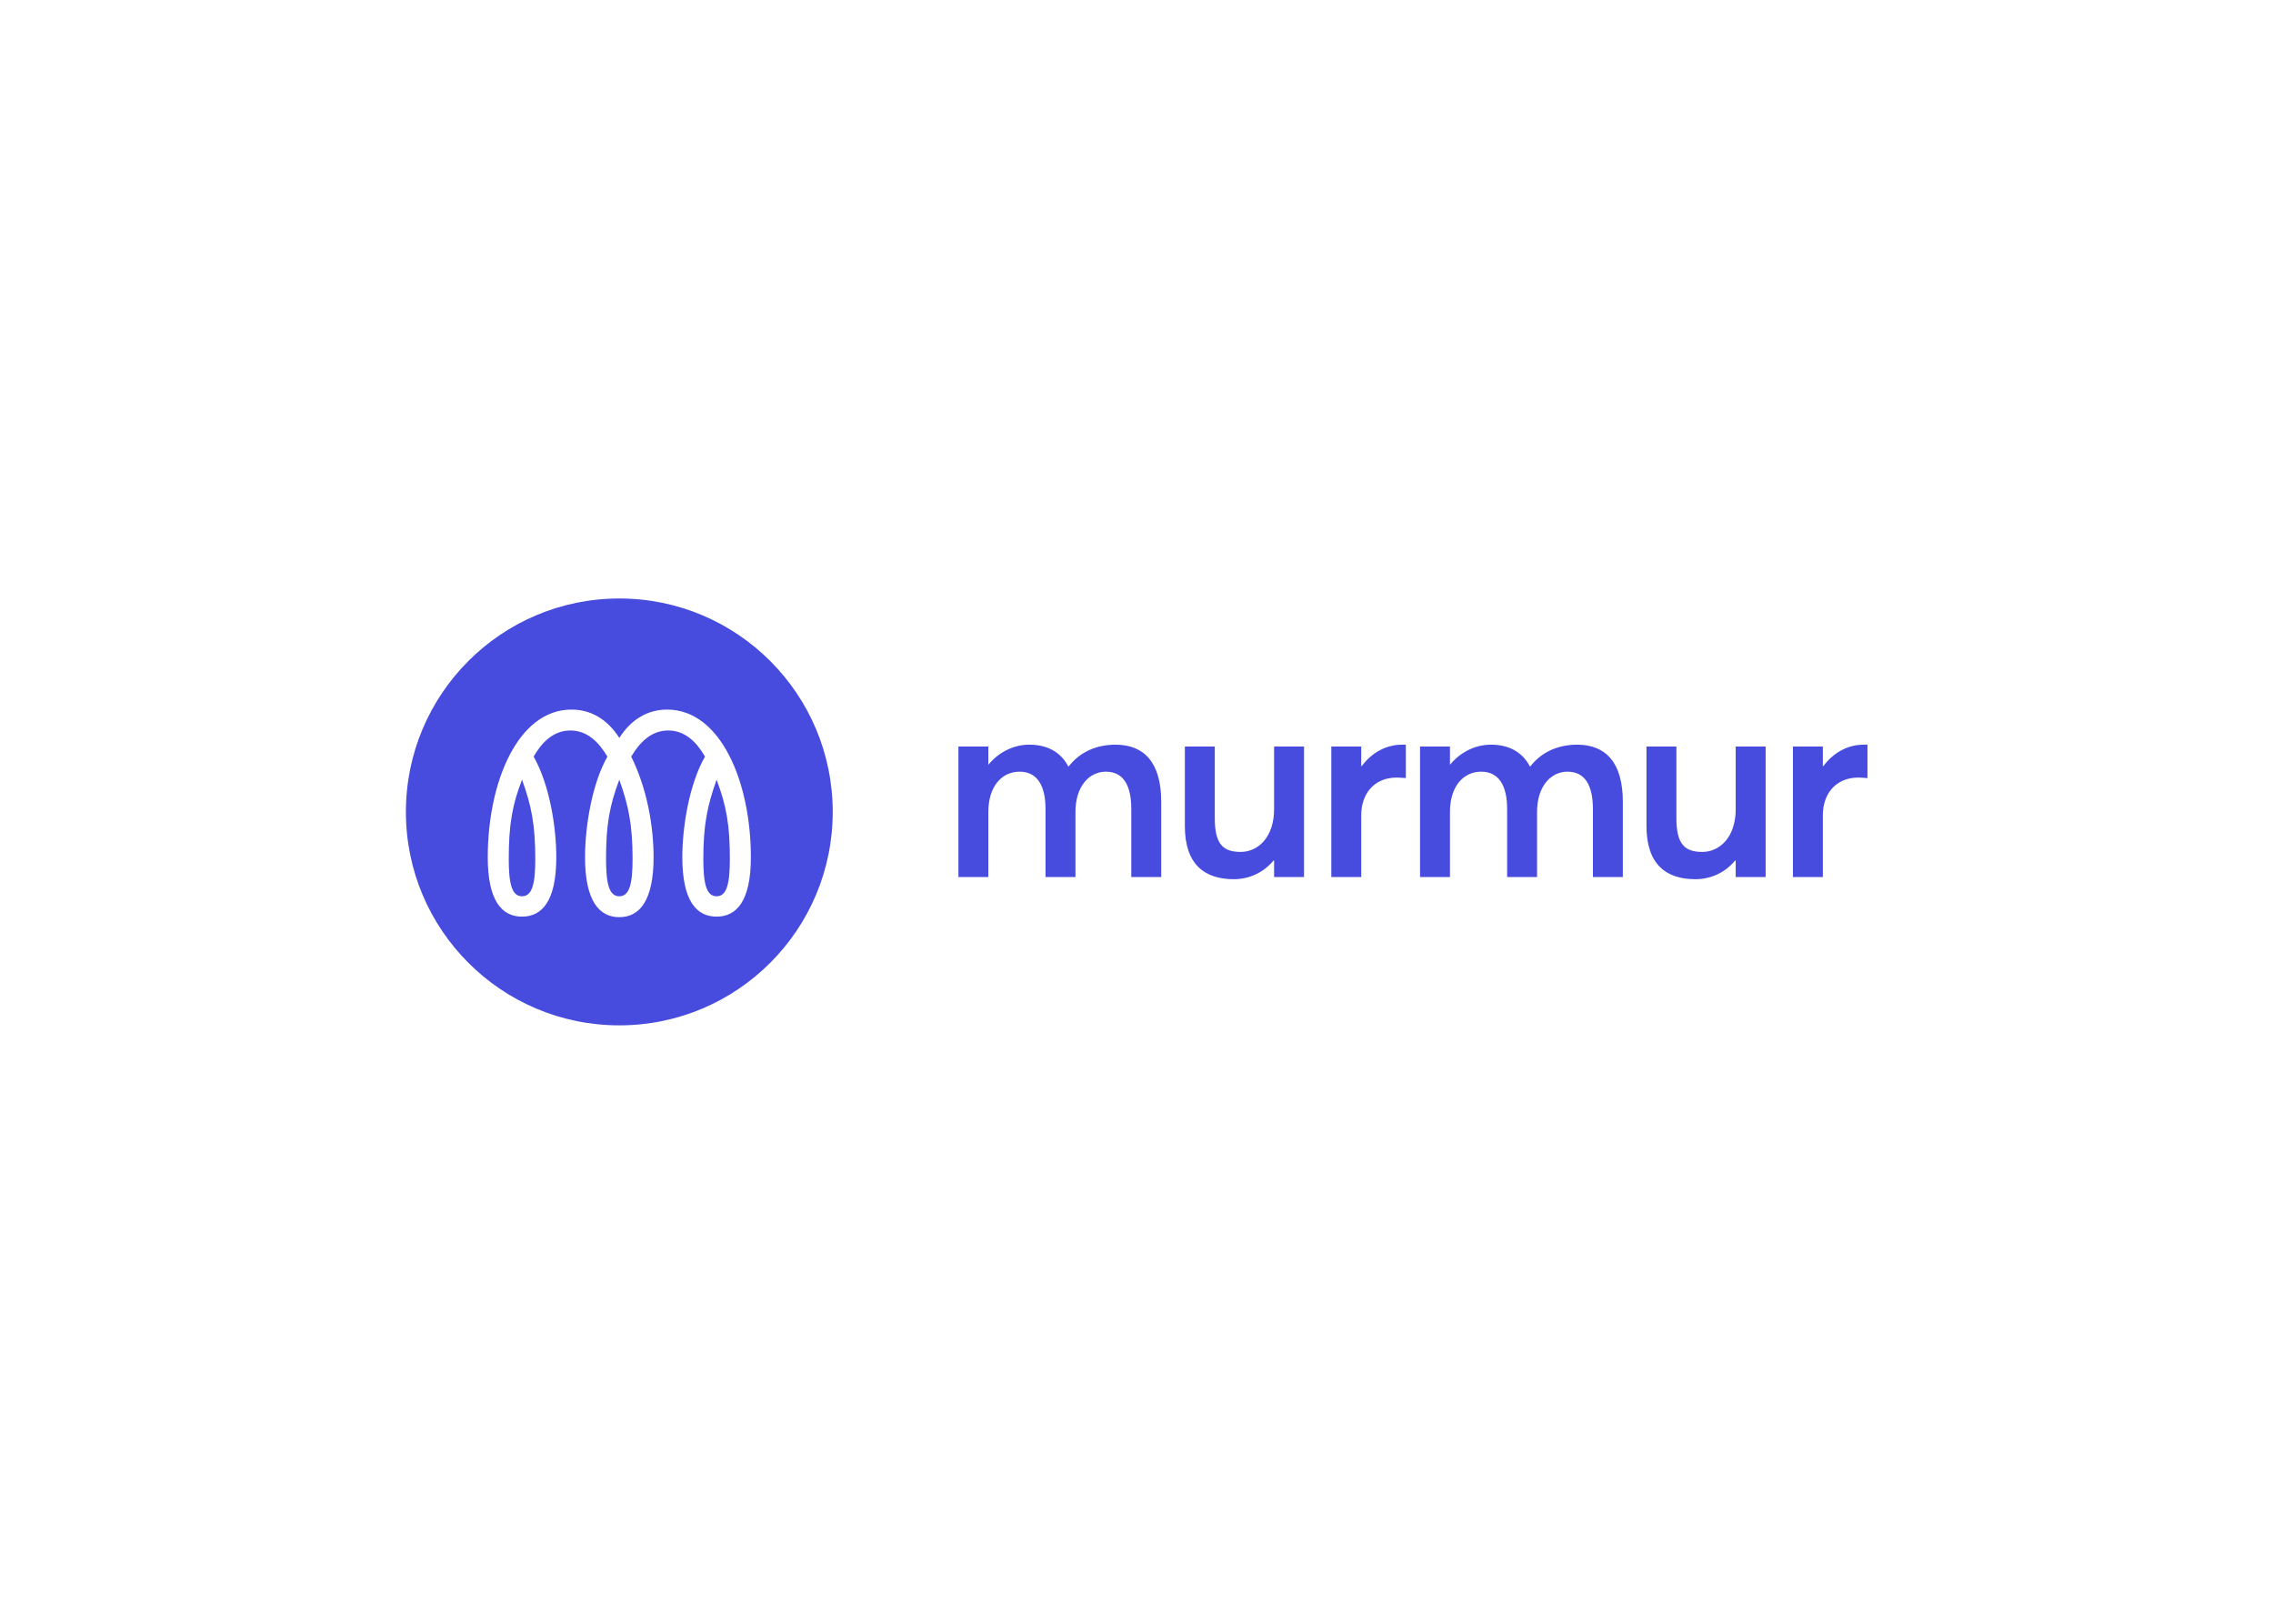 <svg clip-rule="evenodd" fill-rule="evenodd" stroke-linejoin="round" stroke-miterlimit="2" viewBox="0 0 560 400" xmlns="http://www.w3.org/2000/svg"><path d="m26.867 53.734c-14.838 0-26.867-12.029-26.867-26.867s12.029-26.867 26.867-26.867 26.867 12.029 26.867 26.867-12.029 26.867-26.867 26.867zm-12.247-13.687c2.505 0 4.314-1.938 4.314-7.476 0-3.842-.87-9.206-2.853-12.667 1.009-1.765 2.47-3.288 4.627-3.288 2.088 0 3.549 1.419 4.663 3.288-1.914 3.357-2.819 8.722-2.819 12.667 0 5.538 1.81 7.545 4.315 7.545s4.314-2.007 4.314-7.545c0-3.945-.835-8.687-2.818-12.667 1.113-1.869 2.575-3.288 4.662-3.288 2.157 0 3.619 1.523 4.628 3.288-1.983 3.461-2.853 8.825-2.853 12.667 0 5.538 1.809 7.476 4.314 7.476s4.315-1.938 4.315-7.476c0-9.448-3.793-18.586-10.543-18.586-2.505 0-4.558 1.281-6.019 3.565-1.462-2.284-3.514-3.565-6.019-3.565-6.75 0-10.543 9.138-10.543 18.586 0 5.538 1.809 7.476 4.315 7.476zm24.494-17.236c1.253 3.323 1.67 5.745 1.67 9.968 0 3.011-.348 4.707-1.67 4.707s-1.67-1.696-1.67-4.707c0-4.223.487-6.645 1.67-9.968zm-24.494 0c1.182 3.219 1.67 5.745 1.67 9.968 0 3.011-.348 4.707-1.67 4.707-1.323 0-1.671-1.696-1.671-4.707 0-4.223.418-6.749 1.671-9.968zm13.917 9.968c0 3.011-.348 4.707-1.67 4.707s-1.67-1.696-1.67-4.707c0-4.223.417-6.645 1.67-9.968 1.183 3.323 1.67 5.745 1.67 9.968zm41.022 2.287v-16.428h3.767v2.255h.034c1.345-1.616 3.229-2.491 5.112-2.491 2.22 0 3.936.875 4.911 2.727h.068c1.379-1.784 3.464-2.727 5.886-2.727 3.599 0 5.752 2.256 5.752 7.171v9.493h-3.767v-8.551c0-2.962-.976-4.713-3.196-4.713-2.119 0-3.834 1.852-3.834 5.084v8.18h-3.768v-8.551c0-2.962-1.042-4.713-3.263-4.713-2.253 0-3.935 1.852-3.935 5.084v8.18zm34.661.27c-3.633 0-6.155-1.818-6.155-6.7v-9.998h3.767v8.988c0 3.266 1.009 4.276 3.263 4.276 2.186 0 4.204-1.852 4.204-5.387v-7.877h3.768v16.428h-3.768v-2.053l-.067-.034c-1.312 1.582-3.128 2.357-5.012 2.357zm12.282-.27v-16.428h3.767v2.457h.067c1.279-1.717 3.095-2.693 5.08-2.693h.47v4.208c-.437-.033-.874-.067-1.143-.067-2.859 0-4.474 2.053-4.474 4.747v7.776zm11.17 0v-16.428h3.767v2.255h.034c1.345-1.616 3.229-2.491 5.112-2.491 2.22 0 3.936.875 4.911 2.727h.068c1.379-1.784 3.464-2.727 5.886-2.727 3.599 0 5.752 2.256 5.752 7.171v9.493h-3.767v-8.551c0-2.962-.976-4.713-3.196-4.713-2.119 0-3.834 1.852-3.834 5.084v8.18h-3.768v-8.551c0-2.962-1.043-4.713-3.263-4.713-2.253 0-3.935 1.852-3.935 5.084v8.18zm34.661.27c-3.633 0-6.155-1.818-6.155-6.7v-9.998h3.767v8.988c0 3.266 1.009 4.276 3.263 4.276 2.186 0 4.204-1.852 4.204-5.387v-7.877h3.768v16.428h-3.768v-2.053l-.067-.034c-1.312 1.582-3.128 2.357-5.012 2.357zm12.282-.27v-16.428h3.767v2.457h.067c1.279-1.717 3.095-2.693 5.079-2.693h.471v4.208c-.437-.033-.874-.067-1.143-.067-2.859 0-4.474 2.053-4.474 4.747v7.776z" fill="#474cde" transform="matrix(1.957 0 0 1.957 100 147.434)"/></svg>